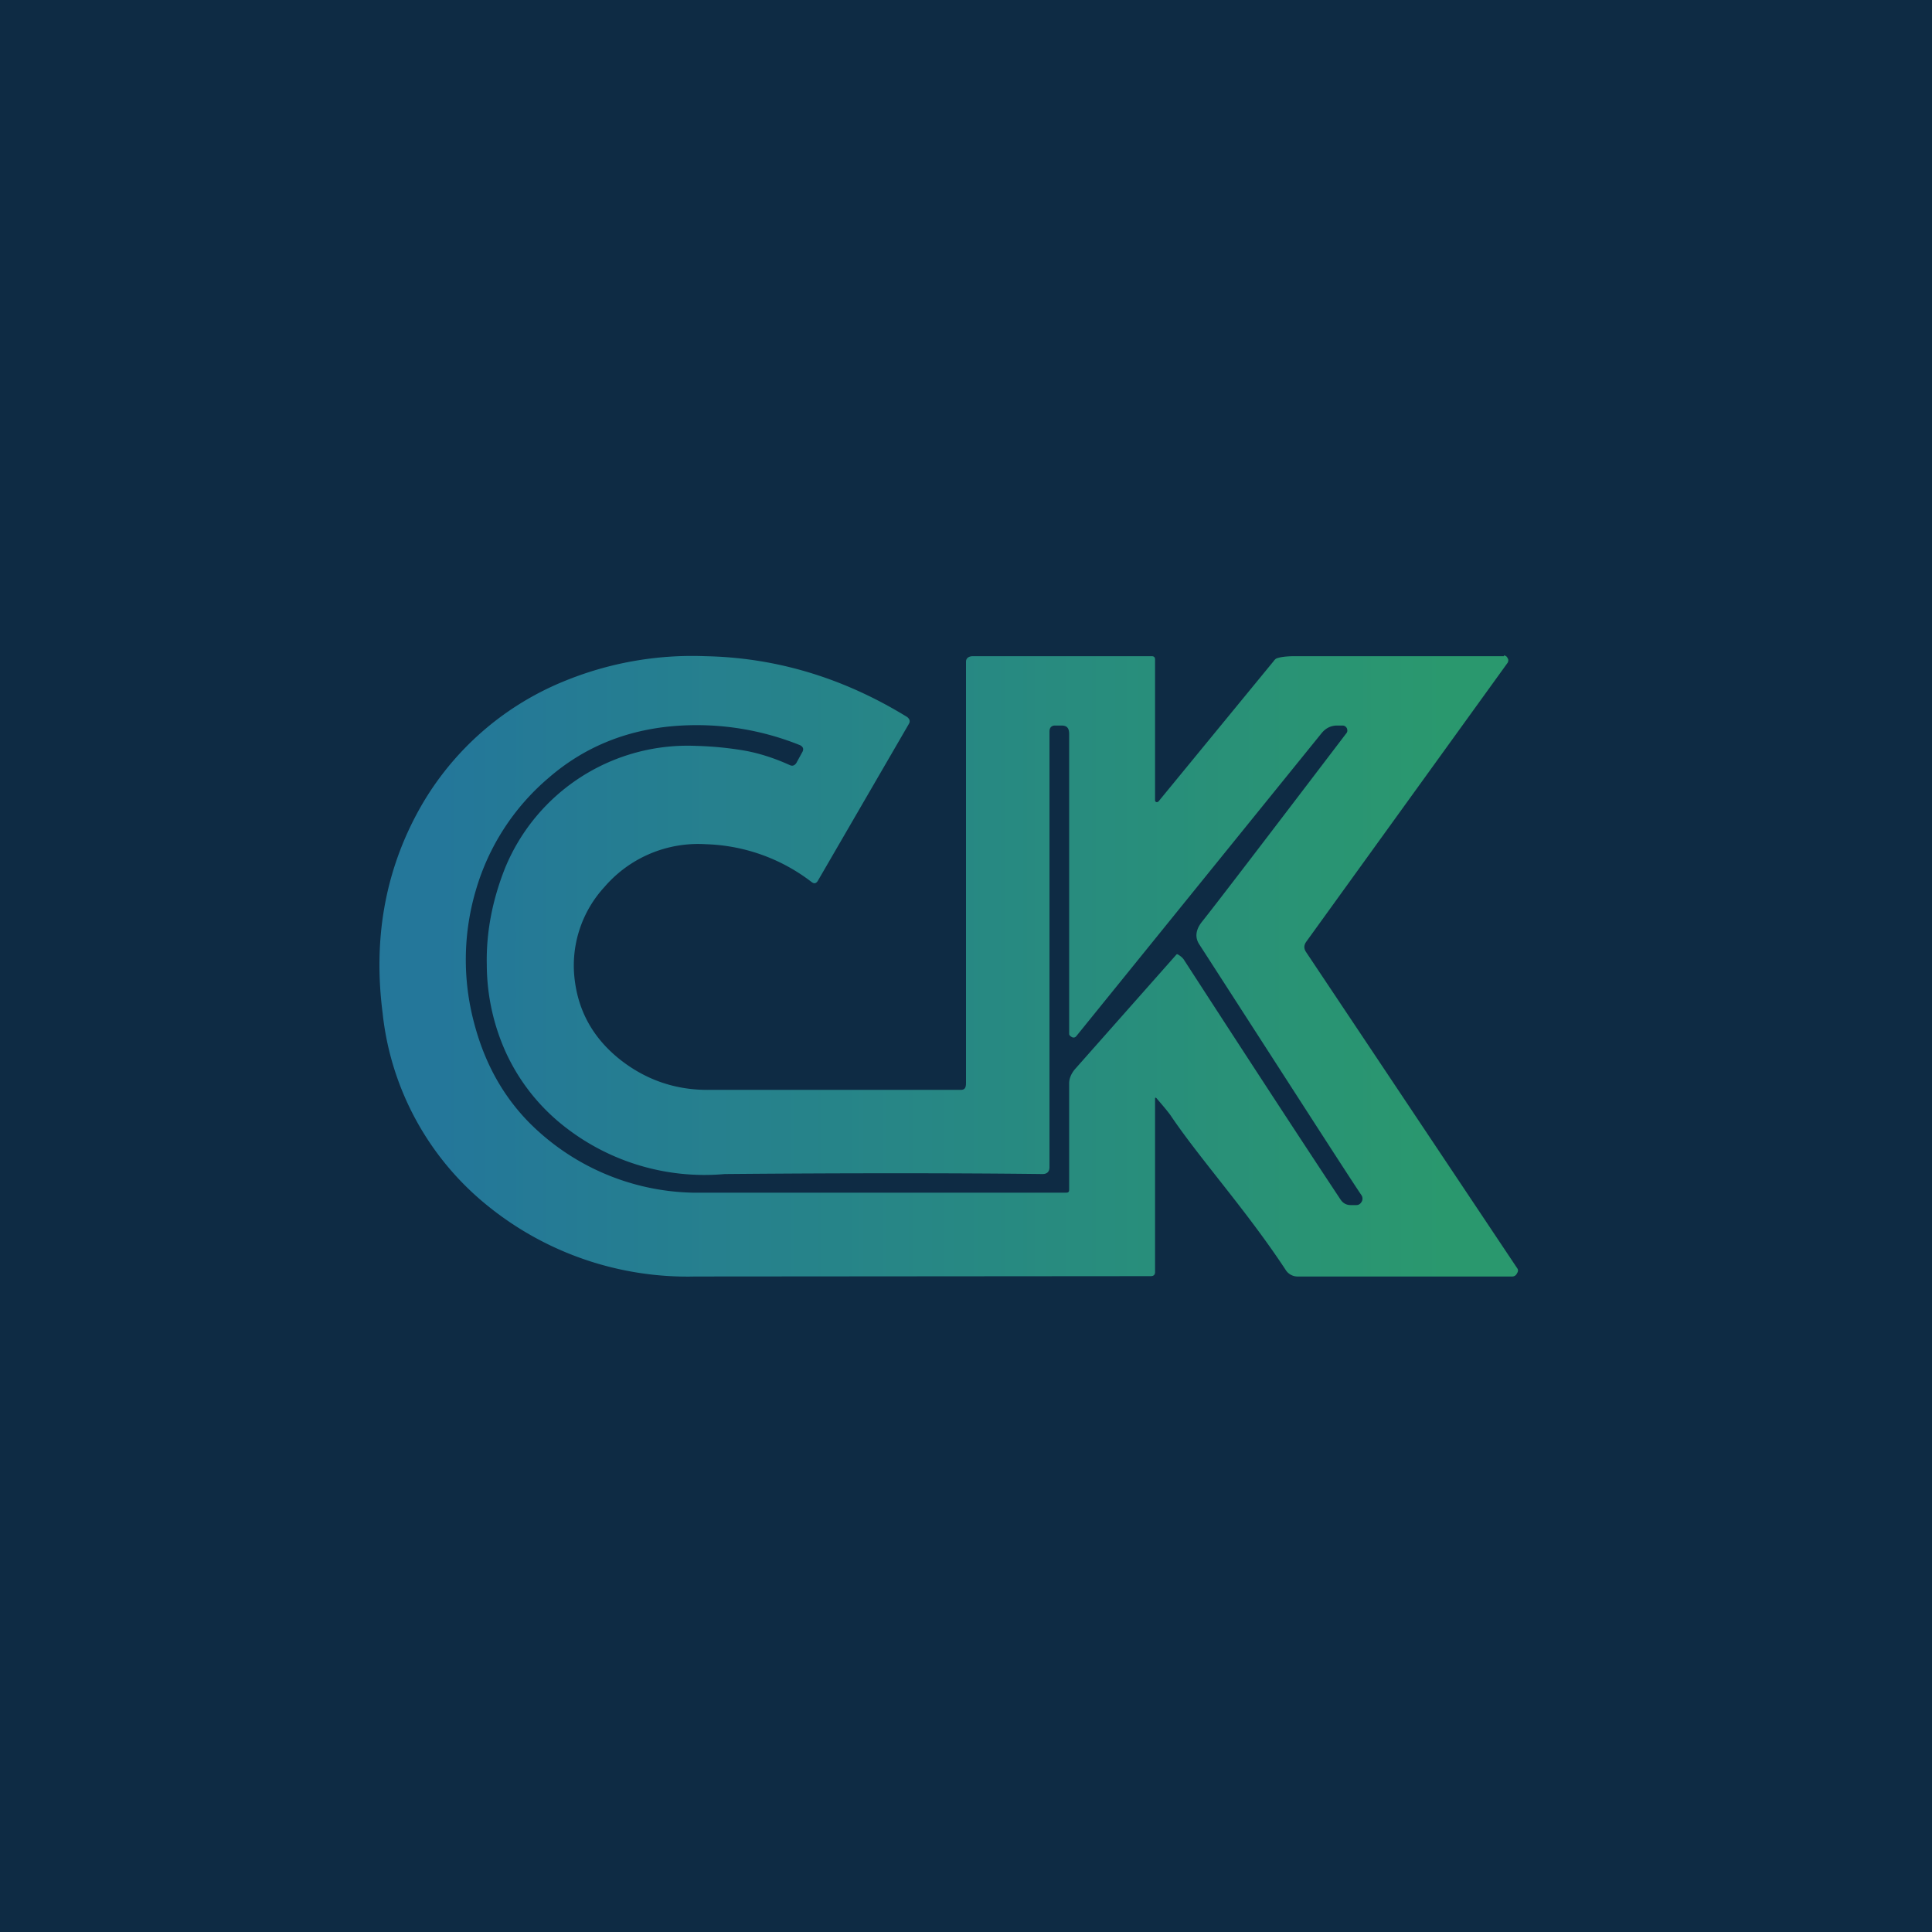 <!-- by TradingView --><svg width="56" height="56" viewBox="0 0 56 56" xmlns="http://www.w3.org/2000/svg"><path fill="#0E2B44" d="M0 0h56v56H0z"/><path d="M43.59 19c.05 0 .09.03.11.08.03.04.02.09 0 .13l-5.84 8.09c-.07.1-.07.2 0 .3l6.11 9.15c.04.05.04.1 0 .16a.15.15 0 0 1-.13.09h-6.21a.41.41 0 0 1-.37-.2c-1.14-1.73-2.49-3.22-3.33-4.47-.1-.14-.24-.3-.41-.5-.03-.02-.04-.02-.04.02v5.02c0 .08-.04.12-.13.12L20.16 37a9.2 9.2 0 0 1-6.05-2.07 8.3 8.3 0 0 1-3.02-5.57c-.27-2.1.06-4.01.97-5.73a8.46 8.46 0 0 1 4.28-3.88 9.76 9.76 0 0 1 4.1-.73c2.06.04 4.01.63 5.85 1.76.08.06.1.13.05.21l-2.64 4.55c-.05.07-.1.08-.17.03a5.28 5.28 0 0 0-3.07-1.1 3.58 3.58 0 0 0-2.94 1.24 3.36 3.36 0 0 0-.87 2.62c.1.96.53 1.75 1.32 2.38.76.6 1.64.9 2.63.88h7.25c.12 0 .15-.07.15-.2V19.18c0-.11.09-.16.2-.16h5.18c.07 0 .1.03.1.1v4.08c0 .02.01.04.04.05.02 0 .04 0 .06-.02l3.34-4.07a.25.25 0 0 1 .07-.07c.09-.04.27-.07.55-.07h6.05Zm-20.4 2.6a8.01 8.01 0 0 0-3.81-.54c-1.34.14-2.5.64-3.47 1.48a6.73 6.73 0 0 0-2.11 3.24 7.11 7.11 0 0 0-.05 3.9c.3 1.13.82 2.07 1.57 2.84a6.89 6.89 0 0 0 4.75 2.05H30.9c.08 0 .09-.03.09-.1V31.4c0-.15.07-.29.16-.4l2.93-3.31c.02-.03.04-.04.07-.02.08.05.14.1.18.17 1.93 2.98 3.44 5.29 4.52 6.92.07.11.17.17.3.17h.16c.07 0 .12-.03.16-.1a.18.18 0 0 0-.01-.19c-.34-.5-1.9-2.93-4.7-7.27-.13-.2-.1-.42.07-.64.4-.5 1.8-2.33 4.19-5.47.04-.04.04-.1.02-.15a.14.14 0 0 0-.13-.08h-.15c-.19 0-.34.08-.46.23l-7.1 8.77c-.03.04-.07.05-.11.04-.05-.02-.1-.06-.1-.1v-8.69c0-.16-.05-.25-.22-.25h-.19c-.1 0-.16.06-.16.17v12.63c0 .13-.07.2-.2.2-2.4-.03-5.88-.03-9.21 0a6.57 6.57 0 0 1-4.74-1.45 5.78 5.78 0 0 1-1.6-2.06 6.2 6.2 0 0 1-.56-2.56c-.02-.93.16-1.87.53-2.8a5.72 5.72 0 0 1 5.54-3.54 9.9 9.9 0 0 1 1.42.14c.43.08.86.22 1.3.42.07.03.13.01.18-.06l.17-.31c.06-.1.03-.17-.08-.22Z" fill="url(#a)"/><defs><linearGradient id="a" x1="12.74" y1="27.44" x2="41.94" y2="27.44" gradientUnits="userSpaceOnUse"><stop stop-color="#24779A"/><stop offset="1" stop-color="#2A986E"/></linearGradient></defs></svg>